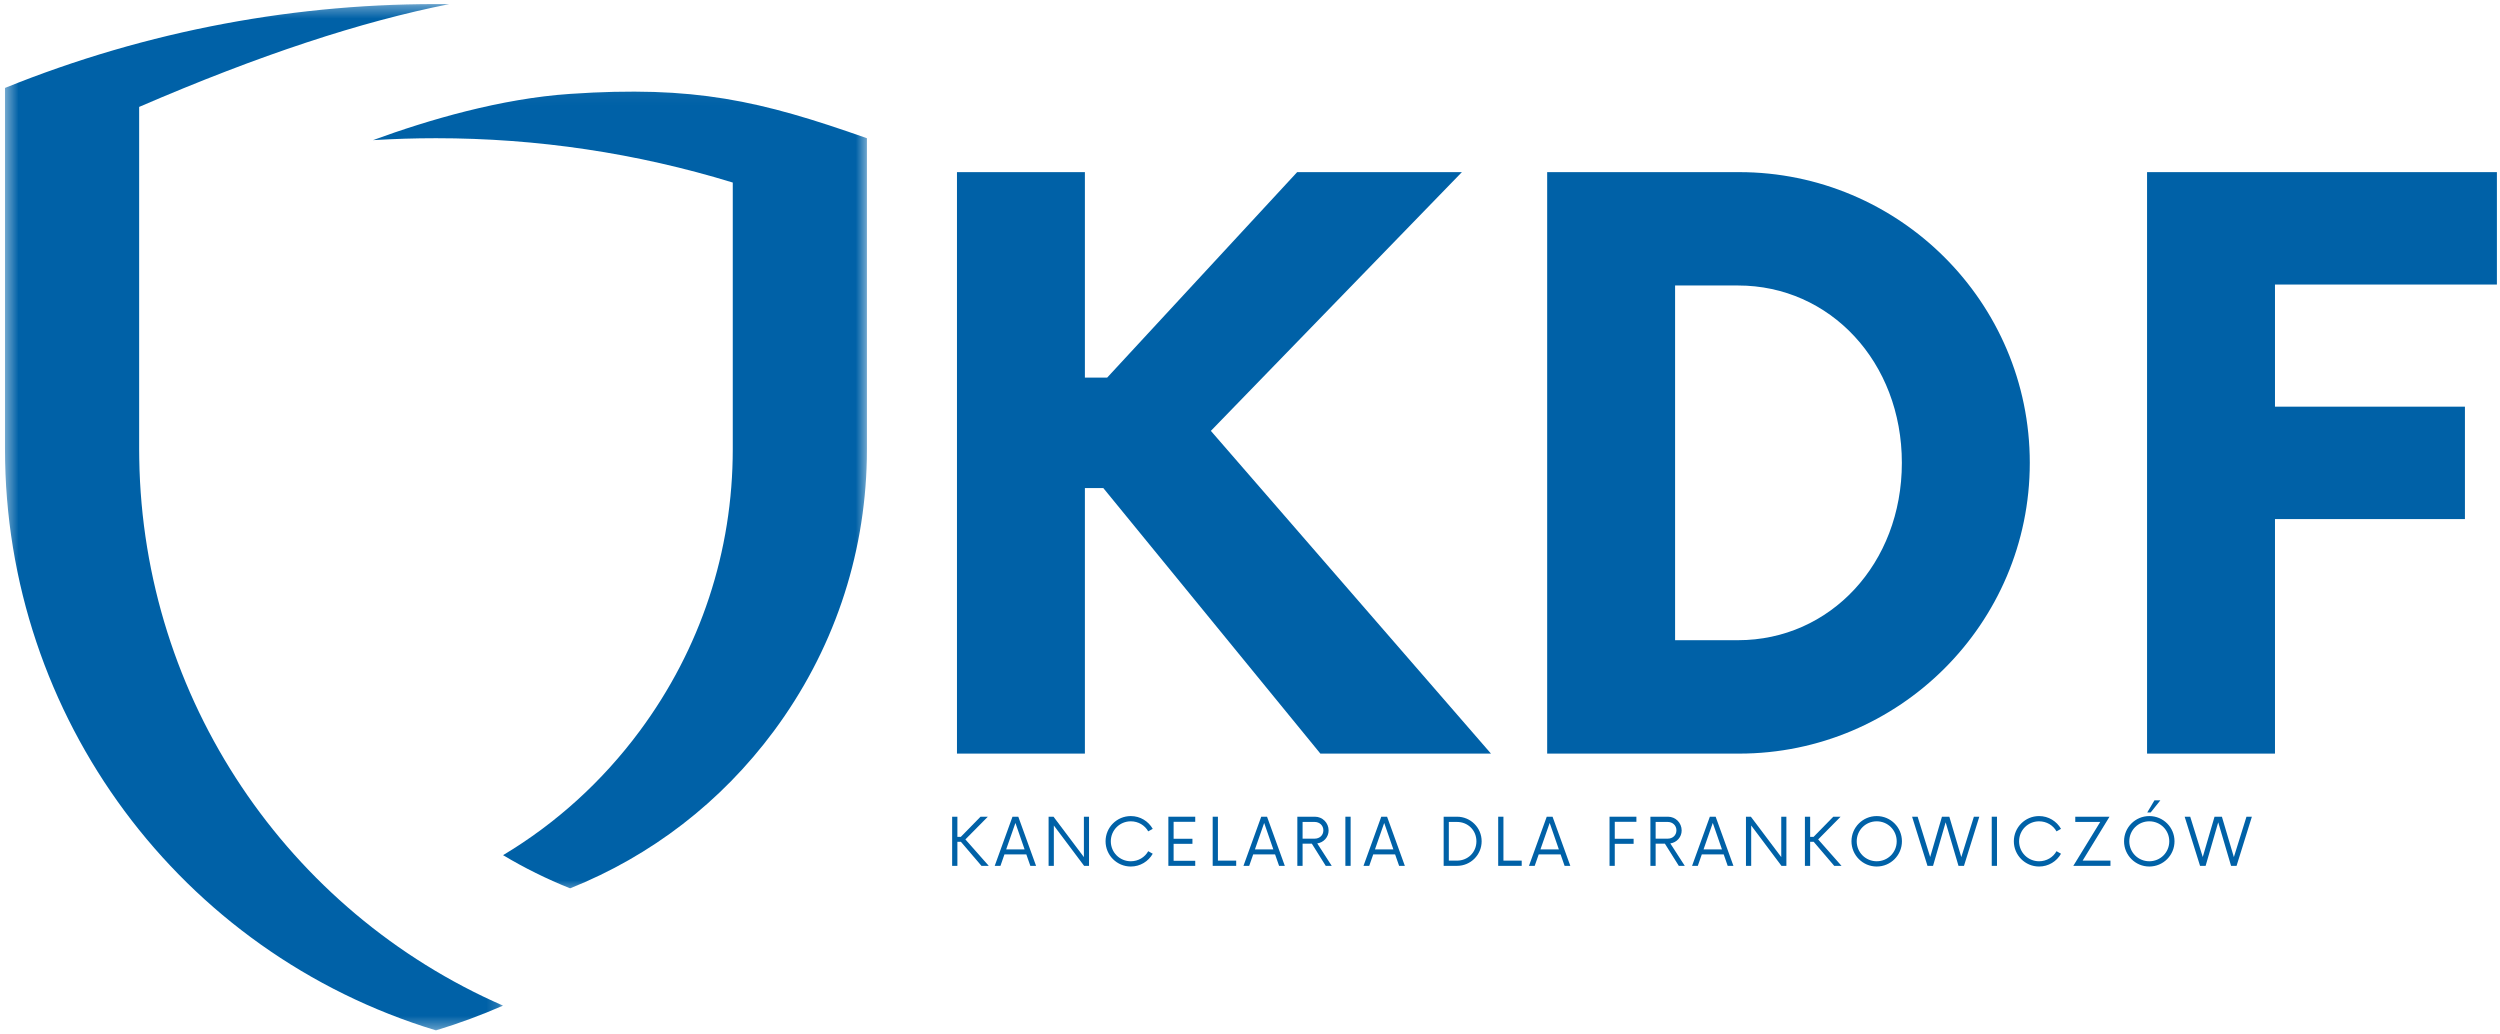 <svg xmlns="http://www.w3.org/2000/svg" width="203" height="84" viewBox="0 0 203 84" fill="none"><path d="M107.215 61.193H121.067L98.322 34.987L118.706 13.977H105.329L89.904 30.66H88.093V13.977H77.706V61.193H88.093V39.63H89.588L107.215 61.193Z" fill="#0061A7"></path><path d="M125.63 61.193H141.212C154.196 61.193 164.819 50.647 164.819 37.583C164.819 24.522 154.196 13.977 141.212 13.977H125.63V61.193ZM136.017 51.984V23.182H141.132C148.609 23.182 154.431 29.401 154.431 37.583C154.431 45.768 148.609 51.984 141.132 51.984H136.017Z" fill="#0061A7"></path><path d="M202.748 23.105V13.977H174.341V61.193H184.728V42.149H200.152V33.021H184.728V23.105H202.748Z" fill="#0061A7"></path><path d="M79.695 70.307H80.287L78.389 68.16L80.212 66.317H79.62L78.018 67.953H77.74V66.317H77.314V70.307H77.74V68.352H78.024L79.695 70.307Z" fill="#0061A7"></path><path d="M83.663 70.307H84.129L82.686 66.317H82.214L80.771 70.307H81.237L81.561 69.376H83.338L83.663 70.307ZM81.702 68.971L82.453 66.823L83.197 68.971H81.702Z" fill="#0061A7"></path><path d="M88.012 66.317V69.597L85.546 66.317H85.146V70.307H85.572V67.03L88.03 70.307H88.429V66.317H88.012Z" fill="#0061A7"></path><path d="M91.822 70.362C92.587 70.362 93.251 69.942 93.602 69.324L93.236 69.117C92.963 69.609 92.431 69.934 91.822 69.934C90.922 69.934 90.198 69.218 90.198 68.312C90.198 67.409 90.922 66.691 91.822 66.691C92.431 66.691 92.963 67.016 93.236 67.507L93.602 67.303C93.251 66.685 92.587 66.265 91.822 66.265C90.689 66.265 89.772 67.182 89.772 68.312C89.772 69.442 90.689 70.362 91.822 70.362Z" fill="#0061A7"></path><path d="M97.053 66.731V66.317H94.871V70.307H97.053V69.896H95.297V68.519H96.826V68.108H95.297V66.731H97.053Z" fill="#0061A7"></path><path d="M98.895 69.882V66.317H98.47V70.307H100.379V69.882H98.895Z" fill="#0061A7"></path><path d="M103.861 70.307H104.327L102.884 66.317H102.412L100.969 70.307H101.435L101.76 69.376H103.536L103.861 70.307ZM101.9 68.971L102.651 66.823L103.395 68.971H101.9Z" fill="#0061A7"></path><path d="M106.96 68.485C107.483 68.413 107.883 67.973 107.883 67.435C107.883 66.811 107.385 66.317 106.773 66.317H105.344V70.307H105.77V68.505H106.52L107.65 70.307H108.136L106.96 68.485ZM105.77 68.099V66.742H106.747C107.147 66.742 107.457 67.024 107.457 67.421C107.457 67.826 107.153 68.099 106.747 68.099H105.77Z" fill="#0061A7"></path><path d="M109.245 70.307H109.671V66.317H109.245V70.307Z" fill="#0061A7"></path><path d="M113.608 70.307H114.074L112.631 66.317H112.159L110.716 70.307H111.182L111.506 69.376H113.283L113.608 70.307ZM111.647 68.971L112.398 66.823L113.142 68.971H111.647Z" fill="#0061A7"></path><path d="M117.225 70.307H118.315C119.413 70.307 120.31 69.416 120.31 68.312C120.31 67.208 119.413 66.317 118.315 66.317H117.225V70.307ZM117.645 69.882V66.742H118.309C119.192 66.742 119.885 67.415 119.885 68.312C119.885 69.209 119.192 69.882 118.309 69.882H117.645Z" fill="#0061A7"></path><path d="M122.079 69.882V66.317H121.653V70.307H123.562V69.882H122.079Z" fill="#0061A7"></path><path d="M127.045 70.307H127.51L126.067 66.317H125.596L124.152 70.307H124.618L124.943 69.376H126.72L127.045 70.307ZM125.084 68.971L125.834 66.823L126.579 68.971H125.084Z" fill="#0061A7"></path><path d="M132.876 66.731V66.317H130.694V70.307H131.119V68.519H132.649V68.108H131.119V66.731H132.876Z" fill="#0061A7"></path><path d="M135.629 68.485C136.152 68.413 136.551 67.973 136.551 67.435C136.551 66.811 136.054 66.317 135.442 66.317H134.013V70.307H134.438V68.505H135.189L136.319 70.307H136.804L135.629 68.485ZM134.438 68.099V66.742H135.416C135.815 66.742 136.126 67.024 136.126 67.421C136.126 67.826 135.821 68.099 135.416 68.099H134.438Z" fill="#0061A7"></path><path d="M140.289 70.307H140.754L139.311 66.317H138.84L137.396 70.307H137.862L138.187 69.376H139.964L140.289 70.307ZM138.328 68.971L139.078 66.823L139.823 68.971H138.328Z" fill="#0061A7"></path><path d="M144.638 66.317V69.597L142.171 66.317H141.772V70.307H142.197V67.03L144.655 70.307H145.055V66.317H144.638Z" fill="#0061A7"></path><path d="M148.939 70.307H149.531L147.634 68.16L149.457 66.317H148.864L147.263 67.953H146.984V66.317H146.559V70.307H146.984V68.352H147.269L148.939 70.307Z" fill="#0061A7"></path><path d="M152.39 70.362C153.526 70.362 154.437 69.442 154.437 68.312C154.437 67.182 153.526 66.265 152.39 66.265C151.257 66.265 150.34 67.182 150.34 68.312C150.34 69.442 151.257 70.362 152.39 70.362ZM152.39 69.934C151.49 69.934 150.766 69.218 150.766 68.312C150.766 67.409 151.49 66.691 152.39 66.691C153.293 66.691 154.012 67.409 154.012 68.312C154.012 69.218 153.293 69.934 152.39 69.934Z" fill="#0061A7"></path><path d="M160.28 66.317L159.257 69.597L158.285 66.317H157.687L156.73 69.589L155.712 66.317H155.261L156.511 70.307H156.963L157.986 66.771L159.03 70.307H159.475L160.72 66.317H160.28Z" fill="#0061A7"></path><path d="M161.729 70.307H162.155V66.317H161.729V70.307Z" fill="#0061A7"></path><path d="M165.574 70.362C166.339 70.362 167.003 69.942 167.354 69.324L166.989 69.117C166.716 69.609 166.184 69.934 165.574 69.934C164.674 69.934 163.95 69.218 163.95 68.312C163.95 67.409 164.674 66.691 165.574 66.691C166.184 66.691 166.716 67.016 166.989 67.507L167.354 67.303C167.003 66.685 166.339 66.265 165.574 66.265C164.441 66.265 163.524 67.182 163.524 68.312C163.524 69.442 164.441 70.362 165.574 70.362Z" fill="#0061A7"></path><path d="M169.11 69.882L171.292 66.317H168.512V66.742H170.538L168.353 70.307H171.369V69.882H169.11Z" fill="#0061A7"></path><path d="M174.356 65.972H174.635L175.42 64.989H174.94L174.356 65.972ZM174.523 70.362C175.659 70.362 176.57 69.442 176.57 68.312C176.57 67.182 175.659 66.265 174.523 66.265C173.39 66.265 172.473 67.182 172.473 68.312C172.473 69.442 173.39 70.362 174.523 70.362ZM174.523 69.934C173.623 69.934 172.899 69.218 172.899 68.312C172.899 67.409 173.623 66.691 174.523 66.691C175.426 66.691 176.145 67.409 176.145 68.312C176.145 69.218 175.426 69.934 174.523 69.934Z" fill="#0061A7"></path><path d="M182.414 66.317L181.39 69.597L180.418 66.317H179.82L178.863 69.589L177.845 66.317H177.394L178.644 70.307H179.096L180.119 66.771L181.163 70.307H181.609L182.853 66.317H182.414Z" fill="#0061A7"></path><mask id="mask0_2_2180" style="mask-type:luminance" maskUnits="userSpaceOnUse" x="0" y="0" width="41" height="84"><path d="M0.405 0.33H40.848V83.667H0.405V0.33Z" fill="white"></path></mask><g mask="url(#mask0_2_2180)"><path d="M11.307 37.267C11.301 37.003 11.299 36.739 11.299 36.474V8.681C21.148 4.432 29.302 1.761 36.475 0.335C24.233 0.194 11.966 2.463 0.405 7.14V36.474C0.405 58.195 14.616 77.359 35.4 83.667C37.271 83.101 39.088 82.425 40.848 81.657C23.305 73.99 11.615 56.711 11.307 37.267Z" fill="#0061A7"></path></g><mask id="mask1_2_2180" style="mask-type:luminance" maskUnits="userSpaceOnUse" x="30" y="7" width="41" height="66"><path d="M30.032 7.04H70.503V72.544H30.032V7.04Z" fill="white"></path></mask><g mask="url(#mask1_2_2180)"><path d="M70.394 11.223C61.709 8.161 56.399 6.937 46.293 7.624C40.678 8.003 34.816 9.722 30.279 11.381C31.981 11.278 33.686 11.223 35.4 11.223C43.625 11.223 51.701 12.431 59.501 14.823V36.474C59.501 44.78 56.887 52.692 51.942 59.362C48.895 63.471 45.137 66.869 40.848 69.439C42.578 70.474 44.398 71.377 46.293 72.133C52.885 69.499 58.558 65.129 62.836 59.362C67.623 52.905 70.224 45.283 70.388 37.268C70.391 37.003 70.394 36.739 70.394 36.474V11.223Z" fill="#0061A7"></path></g></svg>